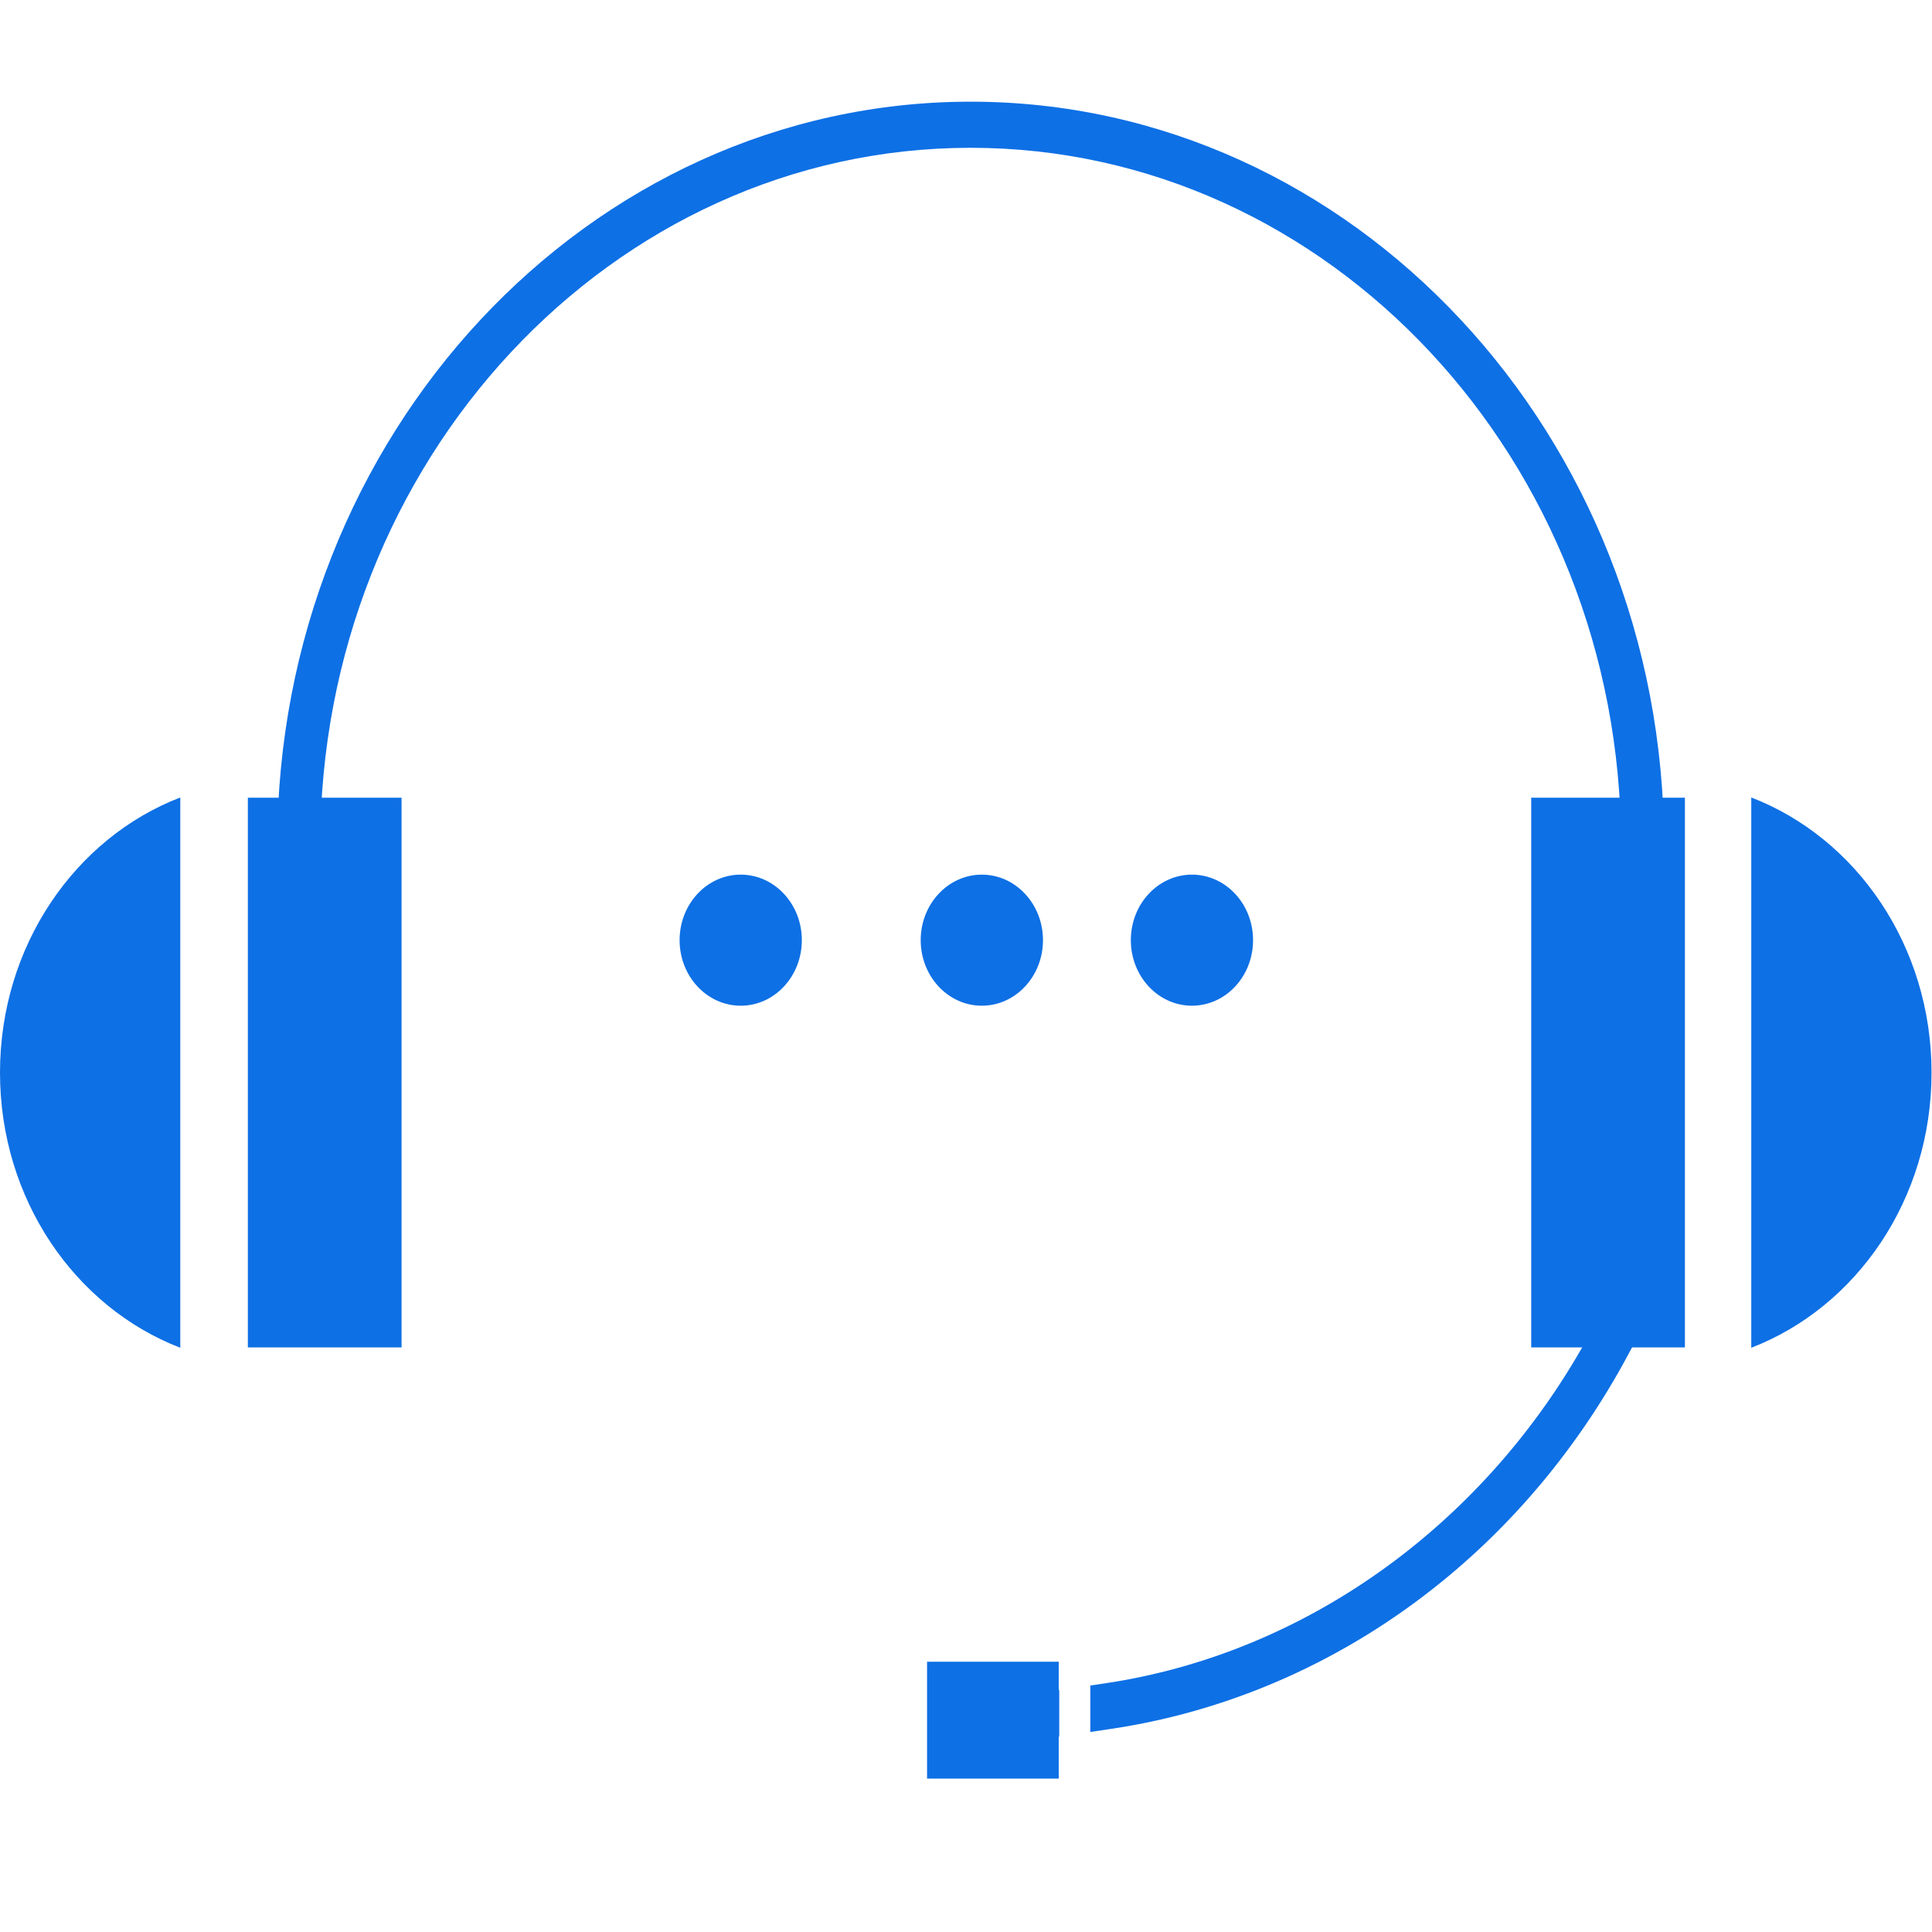 <svg width="38" height="38" viewBox="0 0 38 38" fill="none" xmlns="http://www.w3.org/2000/svg">
<g id="Group 1000002843">
<g id="Group">
<g id="Group_2">
<g id="Group_3">
<g id="Group_4">
<path id="Vector" d="M32.73 16.622H31.884C31.884 9.059 26.145 2.907 19.091 2.907C12.037 2.907 6.299 9.06 6.299 16.622H5.453C5.453 8.56 11.571 2 19.091 2C26.612 2 32.73 8.56 32.73 16.622Z" fill="#0E70E5"/>
</g>
</g>
<g id="Group_5">
<g id="Group_6">
<g id="Group_7">
<path id="Vector_2" d="M33.14 15.69H30.117V26.502H33.14V15.69Z" fill="#0E70E5"/>
</g>
</g>
<g id="Group_8">
<g id="Group_9">
<g id="Group_10">
<path id="Vector_3" d="M37.991 21.097C37.991 23.59 36.515 25.71 34.445 26.509V15.685C36.515 16.483 37.991 18.605 37.991 21.097Z" fill="#0E70E5"/>
</g>
</g>
</g>
</g>
<g id="Group_11">
<g id="Group_12">
<g id="Group_13">
<path id="Vector_4" d="M7.898 15.69H4.875V26.502H7.898V15.69Z" fill="#0E70E5"/>
</g>
</g>
<g id="Group_14">
<g id="Group_15">
<g id="Group_16">
<path id="Vector_5" d="M0 21.097C0 23.59 1.476 25.71 3.546 26.509V15.685C1.476 16.483 0 18.605 0 21.097Z" fill="#0E70E5"/>
</g>
</g>
</g>
</g>
<g id="Group_17">
<g id="Group_18">
<path id="Vector_6" d="M19.039 33.512L20.834 33.242V34.157L19.155 34.409L19.039 33.512Z" fill="#0E70E5"/>
</g>
<g id="Group_19">
<path id="Vector_7" d="M32.708 25.192C32.526 25.64 32.323 26.078 32.099 26.503C31.163 28.294 29.887 29.869 28.356 31.111C26.463 32.651 24.219 33.651 21.866 34.003L21.445 34.066V33.152L21.748 33.107C25.635 32.525 29.09 30.054 31.118 26.504C31.424 25.97 31.697 25.411 31.934 24.832L32.708 25.192Z" fill="#0E70E5"/>
</g>
</g>
<g id="Group_20">
<g id="Group_21">
<g id="Group_22">
<path id="Vector_8" d="M20.824 32.684H18.234V34.983H20.824V32.684Z" fill="#0E70E5"/>
</g>
</g>
</g>
</g>
<g id="Group_23">
<g id="Group_24">
<path id="Vector_9" d="M14.569 19.781C15.233 19.781 15.771 19.204 15.771 18.492C15.771 17.78 15.233 17.203 14.569 17.203C13.905 17.203 13.367 17.78 13.367 18.492C13.367 19.204 13.905 19.781 14.569 19.781Z" fill="#0E70E5"/>
</g>
<g id="Group_25">
<path id="Vector_10" d="M19.311 19.781C19.975 19.781 20.514 19.204 20.514 18.492C20.514 17.78 19.975 17.203 19.311 17.203C18.648 17.203 18.109 17.78 18.109 18.492C18.109 19.204 18.648 19.781 19.311 19.781Z" fill="#0E70E5"/>
</g>
<g id="Group_26">
<path id="Vector_11" d="M23.444 19.781C24.108 19.781 24.646 19.204 24.646 18.492C24.646 17.78 24.108 17.203 23.444 17.203C22.78 17.203 22.242 17.78 22.242 18.492C22.242 19.204 22.78 19.781 23.444 19.781Z" fill="#0E70E5"/>
</g>
</g>
</g>
</g>
</svg>
